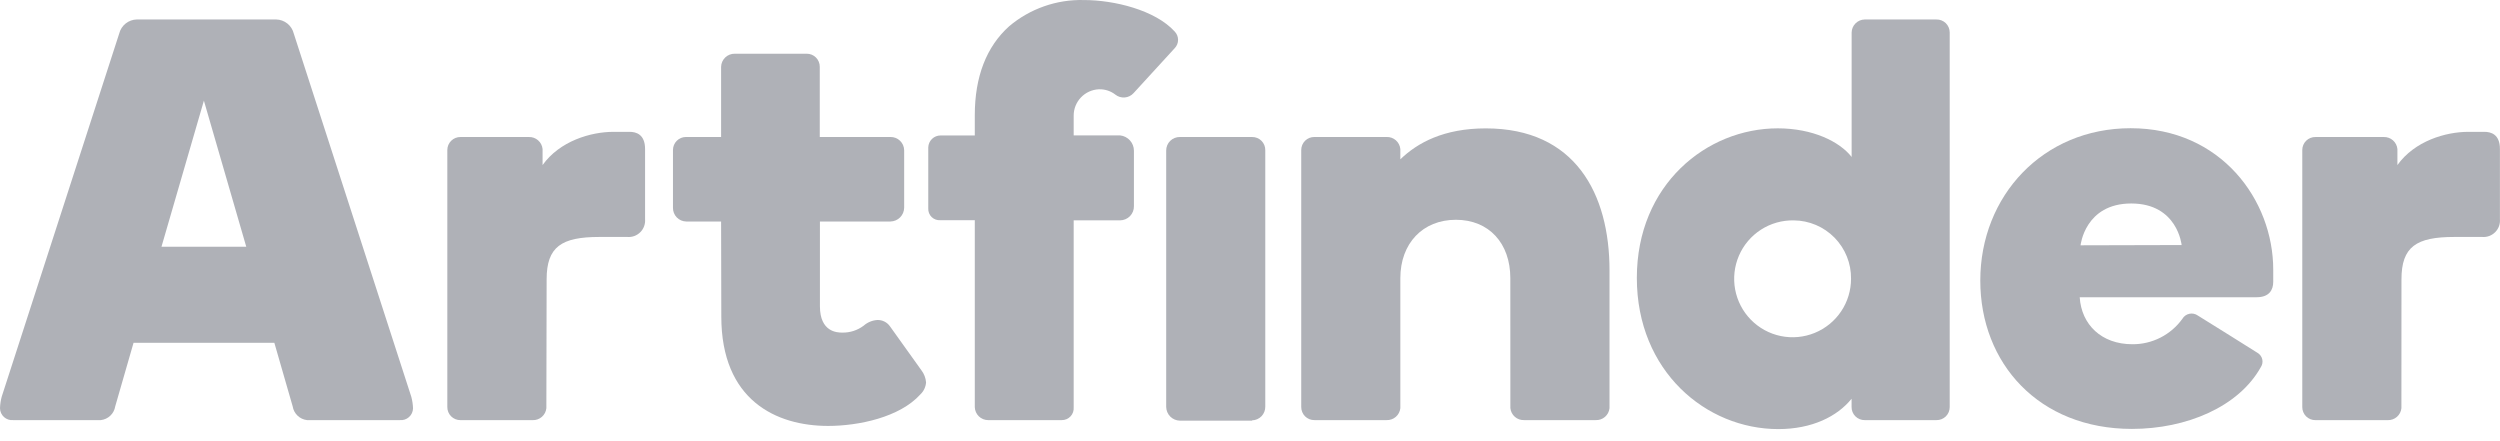 <svg width="170" height="30" viewBox="0 0 170 30" fill="none" xmlns="http://www.w3.org/2000/svg">
<path d="M10.981 16.776H16.745L13.865 6.845L10.981 16.776ZM18.772 1.324C19.052 1.328 19.322 1.425 19.54 1.599C19.758 1.774 19.912 2.015 19.978 2.287L27.97 26.987C28.038 27.242 28.077 27.504 28.086 27.768C28.083 27.881 28.058 27.992 28.01 28.095C27.962 28.198 27.894 28.289 27.81 28.364C27.725 28.439 27.626 28.496 27.518 28.531C27.411 28.566 27.297 28.578 27.185 28.567H20.875C20.634 28.539 20.407 28.433 20.232 28.264C20.056 28.096 19.94 27.874 19.902 27.634L18.656 23.311H9.081L7.835 27.634C7.797 27.875 7.68 28.098 7.503 28.266C7.325 28.435 7.098 28.541 6.854 28.567H0.897C0.784 28.578 0.67 28.565 0.562 28.529C0.454 28.493 0.355 28.435 0.271 28.359C0.186 28.283 0.119 28.19 0.072 28.087C0.026 27.983 0.001 27.871 0 27.757C0.008 27.493 0.047 27.231 0.116 26.976L8.108 2.276C8.175 2.008 8.329 1.769 8.546 1.597C8.762 1.425 9.03 1.329 9.306 1.324H18.772Z" fill="#AFB1B7"/>
<path d="M37.153 27.759C37.129 27.987 37.019 28.198 36.846 28.348C36.672 28.499 36.448 28.578 36.219 28.569H31.312C31.194 28.57 31.076 28.548 30.967 28.503C30.858 28.459 30.759 28.393 30.675 28.309C30.592 28.226 30.526 28.126 30.482 28.017C30.438 27.907 30.416 27.79 30.418 27.672V10.196C30.419 10.08 30.442 9.964 30.487 9.857C30.533 9.75 30.599 9.652 30.682 9.571C30.765 9.489 30.863 9.424 30.971 9.381C31.079 9.337 31.195 9.316 31.312 9.317H35.961C36.192 9.309 36.417 9.389 36.59 9.541C36.764 9.692 36.873 9.905 36.895 10.134V11.224C38.064 9.59 40.164 8.965 41.722 8.965H42.812C43.24 8.965 43.865 9.121 43.865 10.134V14.907C43.878 15.069 43.856 15.232 43.8 15.384C43.744 15.536 43.656 15.675 43.541 15.789C43.426 15.904 43.288 15.992 43.136 16.049C42.984 16.104 42.821 16.127 42.659 16.113H40.752C38.181 16.113 37.171 16.774 37.171 18.997L37.153 27.759Z" fill="#AFB1B7"/>
<path d="M49.035 15.062H46.659C46.539 15.059 46.42 15.034 46.31 14.985C46.2 14.937 46.1 14.868 46.017 14.781C45.934 14.694 45.868 14.592 45.825 14.48C45.781 14.368 45.76 14.249 45.762 14.128V10.194C45.763 9.962 45.856 9.739 46.02 9.574C46.185 9.409 46.408 9.316 46.641 9.315H49.035V4.546C49.04 4.304 49.142 4.074 49.317 3.906C49.492 3.739 49.726 3.648 49.968 3.653H54.846C54.965 3.651 55.082 3.672 55.191 3.716C55.301 3.761 55.4 3.826 55.484 3.91C55.568 3.993 55.634 4.092 55.678 4.202C55.723 4.311 55.745 4.428 55.744 4.546V9.315H60.549C60.67 9.313 60.789 9.334 60.901 9.378C61.013 9.422 61.115 9.487 61.202 9.571C61.289 9.654 61.358 9.754 61.406 9.864C61.455 9.974 61.481 10.092 61.483 10.213V14.128C61.479 14.375 61.38 14.61 61.205 14.784C61.031 14.959 60.796 15.058 60.549 15.062H55.755V20.826C55.755 22.577 56.924 22.617 57.273 22.617C57.796 22.627 58.307 22.462 58.726 22.149C58.985 21.919 59.314 21.782 59.66 21.76C59.827 21.755 59.993 21.791 60.142 21.866C60.292 21.941 60.421 22.052 60.517 22.189L62.66 25.185C62.841 25.422 62.949 25.706 62.972 26.003C62.95 26.314 62.812 26.606 62.584 26.82C61.181 28.378 58.377 28.963 56.314 28.963C52.769 28.963 49.049 27.209 49.049 21.524L49.035 15.062Z" fill="#AFB1B7"/>
<path d="M85.142 28.605H80.234C79.988 28.601 79.753 28.501 79.578 28.327C79.404 28.153 79.305 27.918 79.301 27.671V10.236C79.3 10.114 79.324 9.993 79.371 9.88C79.418 9.767 79.487 9.665 79.574 9.579C79.661 9.494 79.764 9.426 79.878 9.381C79.991 9.336 80.112 9.314 80.234 9.317H85.142C85.26 9.315 85.378 9.336 85.487 9.381C85.597 9.425 85.697 9.491 85.781 9.575C85.864 9.659 85.93 9.758 85.975 9.868C86.019 9.978 86.041 10.095 86.039 10.214V27.649C86.041 27.77 86.02 27.889 85.976 28.001C85.932 28.113 85.867 28.215 85.784 28.302C85.7 28.389 85.601 28.458 85.491 28.506C85.38 28.554 85.262 28.581 85.142 28.583" fill="#AFB1B7"/>
<path d="M102.702 18.916C102.702 16.54 101.249 14.945 99 14.945C96.752 14.945 95.223 16.544 95.223 18.916V27.757C95.199 27.985 95.089 28.196 94.916 28.346C94.742 28.497 94.518 28.576 94.289 28.567H89.382C89.263 28.569 89.146 28.547 89.036 28.503C88.926 28.458 88.827 28.392 88.743 28.309C88.659 28.225 88.593 28.125 88.549 28.015C88.504 27.906 88.483 27.788 88.484 27.67V10.194C88.485 10.078 88.509 9.962 88.554 9.854C88.6 9.747 88.666 9.649 88.749 9.567C88.833 9.486 88.932 9.421 89.04 9.378C89.149 9.335 89.265 9.313 89.382 9.315H94.289C94.519 9.307 94.745 9.387 94.918 9.539C95.092 9.691 95.201 9.903 95.223 10.133V10.834C96.392 9.704 98.183 8.73 101.034 8.73C107.111 8.73 109.447 13.169 109.447 18.389V27.757C109.423 27.986 109.312 28.198 109.138 28.349C108.963 28.5 108.737 28.578 108.506 28.567H103.639C103.408 28.576 103.183 28.496 103.01 28.344C102.836 28.192 102.727 27.979 102.705 27.75L102.702 18.916Z" fill="#AFB1B7"/>
<path d="M121.977 14.986C121.187 14.97 120.411 15.19 119.747 15.617C119.083 16.044 118.561 16.659 118.248 17.384C117.936 18.109 117.846 18.91 117.99 19.686C118.135 20.462 118.507 21.178 119.06 21.742C119.613 22.305 120.321 22.692 121.094 22.851C121.867 23.011 122.67 22.936 123.401 22.637C124.132 22.338 124.757 21.829 125.197 21.173C125.637 20.517 125.871 19.746 125.871 18.956C125.877 18.44 125.781 17.927 125.588 17.447C125.396 16.968 125.11 16.531 124.749 16.162C124.387 15.793 123.956 15.499 123.48 15.297C123.004 15.096 122.493 14.99 121.977 14.986M126.804 1.325H131.672C131.79 1.321 131.908 1.342 132.018 1.385C132.128 1.428 132.229 1.493 132.314 1.575C132.398 1.658 132.465 1.757 132.511 1.866C132.557 1.975 132.58 2.092 132.58 2.211V27.681C132.58 27.799 132.557 27.916 132.512 28.025C132.466 28.134 132.399 28.233 132.315 28.316C132.23 28.398 132.13 28.463 132.021 28.506C131.911 28.55 131.793 28.57 131.675 28.568H126.804C126.686 28.57 126.568 28.548 126.458 28.503C126.349 28.459 126.249 28.393 126.165 28.309C126.082 28.226 126.016 28.126 125.971 28.016C125.927 27.906 125.905 27.789 125.907 27.67V27.115C124.933 28.321 123.219 29.178 120.923 29.178C116.016 29.178 111.305 25.244 111.305 18.898C111.305 12.552 116.056 8.727 120.887 8.727C123.263 8.727 125.093 9.625 125.911 10.674V2.211C125.915 1.976 126.011 1.752 126.178 1.587C126.345 1.421 126.569 1.327 126.804 1.325" fill="#AFB1B7"/>
<path d="M163.296 27.759C163.273 27.986 163.164 28.197 162.991 28.347C162.818 28.497 162.595 28.577 162.367 28.569H157.456C157.338 28.571 157.221 28.55 157.111 28.507C157.002 28.463 156.902 28.398 156.818 28.316C156.734 28.233 156.668 28.134 156.623 28.026C156.577 27.917 156.554 27.8 156.555 27.683V10.196C156.555 10.079 156.579 9.963 156.625 9.855C156.67 9.747 156.737 9.65 156.821 9.568C156.905 9.486 157.004 9.422 157.113 9.379C157.222 9.336 157.338 9.315 157.456 9.317H162.09C162.321 9.309 162.546 9.389 162.719 9.541C162.893 9.692 163.002 9.905 163.024 10.134V11.224C164.194 9.59 166.293 8.965 167.851 8.965H168.941C169.37 8.965 169.995 9.121 169.995 10.134V14.907C170.008 15.069 169.986 15.232 169.93 15.384C169.874 15.536 169.785 15.675 169.671 15.789C169.556 15.904 169.418 15.992 169.265 16.049C169.113 16.104 168.95 16.127 168.789 16.113H166.882C164.31 16.113 163.3 16.774 163.3 18.997L163.296 27.759Z" fill="#AFB1B7"/>
<path d="M141.478 16.681C141.478 16.681 141.772 13.837 144.925 13.837C148.078 13.837 148.351 16.663 148.351 16.663L141.478 16.681ZM144.882 8.719C138.925 8.719 134.66 13.314 134.66 19.078C134.66 24.687 138.623 29.166 144.973 29.166C148.678 29.166 152.237 27.665 153.741 24.956C153.791 24.878 153.825 24.792 153.841 24.701C153.857 24.611 153.854 24.518 153.833 24.428C153.812 24.339 153.773 24.254 153.718 24.18C153.664 24.106 153.595 24.044 153.516 23.997C153.516 23.997 149.945 21.752 149.448 21.454C149.366 21.396 149.272 21.355 149.174 21.335C149.075 21.315 148.973 21.316 148.875 21.337C148.777 21.358 148.684 21.399 148.602 21.458C148.521 21.517 148.452 21.592 148.402 21.679C148.014 22.218 147.503 22.656 146.912 22.957C146.32 23.258 145.665 23.413 145.002 23.408C142.898 23.408 141.536 22.072 141.42 20.212H153.454C154.311 20.212 154.58 19.71 154.58 19.166V18.337C154.58 13.615 151.035 8.719 144.885 8.719" fill="#AFB1B7"/>
<path d="M67.198 28.568C66.961 28.569 66.733 28.477 66.562 28.312C66.392 28.147 66.293 27.922 66.286 27.685V14.972H63.961C63.852 14.983 63.741 14.97 63.636 14.934C63.532 14.898 63.436 14.84 63.357 14.764C63.277 14.688 63.215 14.595 63.174 14.492C63.134 14.389 63.116 14.279 63.122 14.169V10.021C63.129 9.803 63.22 9.596 63.377 9.445C63.534 9.294 63.744 9.21 63.961 9.211H66.286V7.834C66.286 5.204 67.082 3.17 68.622 1.786C70.041 0.589 71.851 -0.046 73.707 0.003C75.745 0.003 78.546 0.675 79.882 2.146C80.028 2.298 80.109 2.5 80.109 2.711C80.109 2.921 80.028 3.123 79.882 3.275L77.078 6.337C76.923 6.506 76.71 6.61 76.482 6.628C76.253 6.646 76.026 6.578 75.847 6.436C75.536 6.193 75.151 6.064 74.757 6.072H74.713C74.254 6.095 73.82 6.293 73.503 6.627C73.186 6.96 73.009 7.403 73.01 7.863V9.207H76.17C76.427 9.235 76.664 9.356 76.837 9.548C77.01 9.739 77.106 9.988 77.107 10.246V14.016C77.11 14.142 77.088 14.266 77.042 14.383C76.996 14.499 76.928 14.606 76.841 14.696C76.754 14.786 76.649 14.857 76.534 14.906C76.419 14.956 76.295 14.982 76.17 14.983H73.01V27.696C73.019 27.808 73.005 27.921 72.969 28.027C72.932 28.133 72.874 28.231 72.797 28.313C72.72 28.395 72.627 28.46 72.523 28.504C72.42 28.548 72.308 28.57 72.196 28.568H67.198Z" fill="#AFB1B7"/>
</svg>
